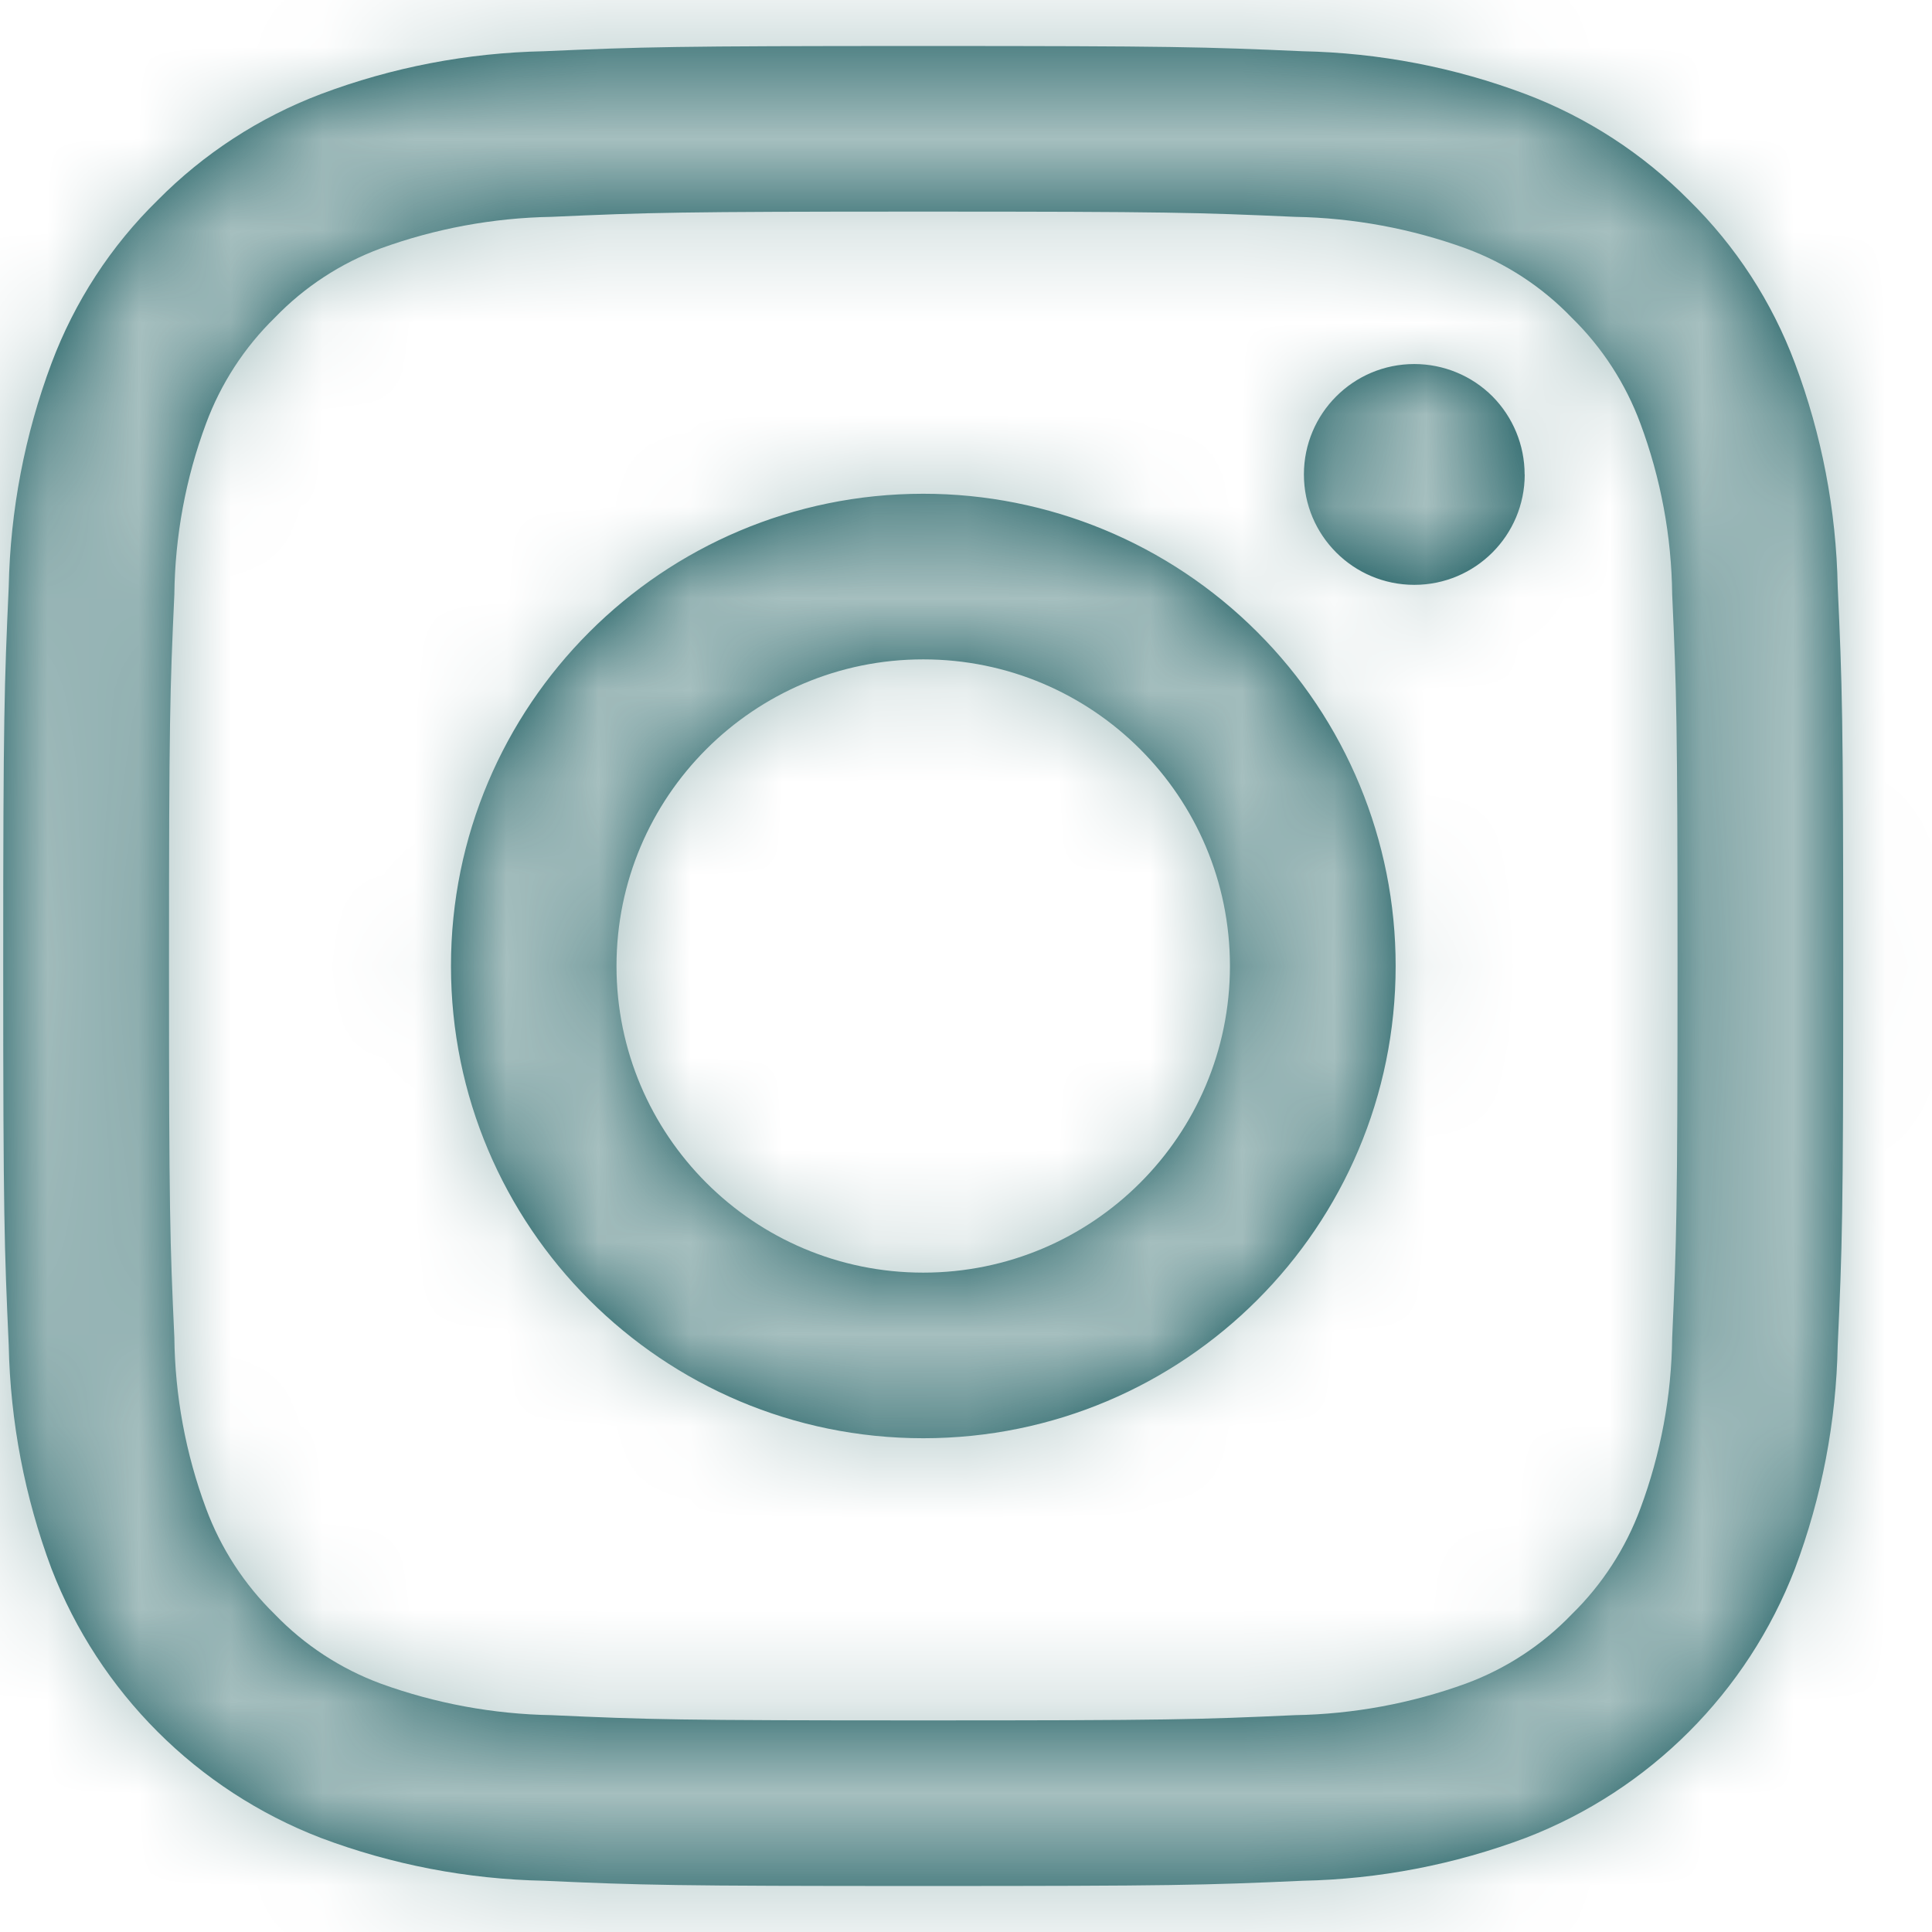 <svg width="21" height="21" viewBox="0 0 21 21" fill="none" xmlns="http://www.w3.org/2000/svg">
<path fill-rule="evenodd" clip-rule="evenodd" d="M10.035 2.3C12.702 2.3 13.021 2.31 14.077 2.357C14.71 2.368 15.338 2.484 15.933 2.7C16.369 2.861 16.762 3.118 17.083 3.452C17.415 3.776 17.67 4.17 17.831 4.605C18.052 5.199 18.169 5.828 18.176 6.462C18.223 7.51 18.234 7.833 18.234 10.5C18.234 13.167 18.223 13.491 18.176 14.538C18.169 15.172 18.052 15.801 17.831 16.395C17.67 16.83 17.415 17.224 17.083 17.548C16.762 17.882 16.369 18.139 15.933 18.3C15.338 18.516 14.71 18.632 14.077 18.643C13.022 18.691 12.706 18.7 10.035 18.7C7.364 18.7 7.049 18.691 5.994 18.643C5.361 18.632 4.733 18.516 4.138 18.3C3.703 18.139 3.31 17.882 2.988 17.548C2.656 17.224 2.4 16.83 2.239 16.395C2.018 15.801 1.902 15.172 1.895 14.538C1.847 13.491 1.837 13.167 1.837 10.5C1.837 7.833 1.847 7.51 1.895 6.462C1.902 5.828 2.018 5.199 2.239 4.605C2.4 4.17 2.656 3.776 2.988 3.452C3.31 3.118 3.703 2.861 4.138 2.7C4.733 2.484 5.361 2.368 5.994 2.357C7.049 2.31 7.365 2.3 10.035 2.3ZM10.035 0.5C7.319 0.5 6.979 0.51 5.912 0.557C5.082 0.574 4.261 0.731 3.484 1.024C2.818 1.277 2.214 1.67 1.714 2.176C1.204 2.675 0.811 3.28 0.56 3.948C0.269 4.725 0.112 5.546 0.095 6.376C0.047 7.443 0.035 7.786 0.035 10.5C0.035 13.214 0.047 13.557 0.095 14.624C0.112 15.454 0.269 16.275 0.56 17.052C1.079 18.395 2.141 19.457 3.484 19.976C4.261 20.269 5.082 20.426 5.912 20.443C6.979 20.491 7.319 20.5 10.035 20.5C12.751 20.5 13.092 20.491 14.159 20.443C14.989 20.426 15.809 20.268 16.586 19.976C17.93 19.458 18.992 18.396 19.51 17.052C19.802 16.275 19.959 15.454 19.975 14.624C20.024 13.557 20.035 13.214 20.035 10.5C20.035 7.786 20.024 7.443 19.975 6.376C19.959 5.546 19.802 4.725 19.51 3.948C19.26 3.28 18.867 2.675 18.358 2.176C17.857 1.67 17.252 1.277 16.586 1.024C15.809 0.731 14.989 0.574 14.159 0.557C13.092 0.51 12.751 0.5 10.035 0.5V0.5ZM10.035 5.367C7.2 5.367 4.901 7.666 4.902 10.501C4.902 13.336 7.201 15.633 10.036 15.633C12.872 15.633 15.17 13.335 15.17 10.5C15.171 9.138 14.63 7.832 13.666 6.87C12.703 5.907 11.397 5.366 10.035 5.367ZM10.035 13.833C8.194 13.833 6.701 12.341 6.701 10.5C6.701 8.659 8.194 7.167 10.035 7.167C11.877 7.167 13.369 8.659 13.369 10.5C13.369 12.341 11.877 13.833 10.035 13.833ZM16.573 5.157C16.573 5.82 16.036 6.357 15.373 6.357C14.71 6.357 14.173 5.82 14.173 5.157C14.173 4.494 14.71 3.957 15.373 3.957C15.691 3.957 15.997 4.083 16.222 4.308C16.446 4.534 16.572 4.839 16.572 5.157H16.573Z" fill="#0D5257"/>
<mask id="mask0" mask-type="alpha" maskUnits="userSpaceOnUse" x="0" y="0" width="21" height="21">
<path fill-rule="evenodd" clip-rule="evenodd" d="M10.035 2.3C12.702 2.3 13.021 2.31 14.077 2.357C14.71 2.368 15.338 2.484 15.933 2.7C16.369 2.861 16.762 3.118 17.083 3.452C17.415 3.776 17.67 4.17 17.831 4.605C18.052 5.199 18.169 5.828 18.176 6.462C18.223 7.51 18.234 7.833 18.234 10.5C18.234 13.167 18.223 13.491 18.176 14.538C18.169 15.172 18.052 15.801 17.831 16.395C17.67 16.83 17.415 17.224 17.083 17.548C16.762 17.882 16.369 18.139 15.933 18.3C15.338 18.516 14.71 18.632 14.077 18.643C13.022 18.691 12.706 18.7 10.035 18.7C7.364 18.7 7.049 18.691 5.994 18.643C5.361 18.632 4.733 18.516 4.138 18.3C3.703 18.139 3.31 17.882 2.988 17.548C2.656 17.224 2.4 16.83 2.239 16.395C2.018 15.801 1.902 15.172 1.895 14.538C1.847 13.491 1.837 13.167 1.837 10.5C1.837 7.833 1.847 7.51 1.895 6.462C1.902 5.828 2.018 5.199 2.239 4.605C2.4 4.17 2.656 3.776 2.988 3.452C3.31 3.118 3.703 2.861 4.138 2.7C4.733 2.484 5.361 2.368 5.994 2.357C7.049 2.31 7.365 2.3 10.035 2.3ZM10.035 0.5C7.319 0.5 6.979 0.51 5.912 0.557C5.082 0.574 4.261 0.731 3.484 1.024C2.818 1.277 2.214 1.67 1.714 2.176C1.204 2.675 0.811 3.28 0.56 3.948C0.269 4.725 0.112 5.546 0.095 6.376C0.047 7.443 0.035 7.786 0.035 10.5C0.035 13.214 0.047 13.557 0.095 14.624C0.112 15.454 0.269 16.275 0.56 17.052C1.079 18.395 2.141 19.457 3.484 19.976C4.261 20.269 5.082 20.426 5.912 20.443C6.979 20.491 7.319 20.5 10.035 20.5C12.751 20.5 13.092 20.491 14.159 20.443C14.989 20.426 15.809 20.268 16.586 19.976C17.93 19.458 18.992 18.396 19.51 17.052C19.802 16.275 19.959 15.454 19.975 14.624C20.024 13.557 20.035 13.214 20.035 10.5C20.035 7.786 20.024 7.443 19.975 6.376C19.959 5.546 19.802 4.725 19.51 3.948C19.26 3.28 18.867 2.675 18.358 2.176C17.857 1.67 17.252 1.277 16.586 1.024C15.809 0.731 14.989 0.574 14.159 0.557C13.092 0.51 12.751 0.5 10.035 0.5V0.5ZM10.035 5.367C7.2 5.367 4.901 7.666 4.902 10.501C4.902 13.336 7.201 15.633 10.036 15.633C12.872 15.633 15.17 13.335 15.17 10.5C15.171 9.138 14.63 7.832 13.666 6.87C12.703 5.907 11.397 5.366 10.035 5.367ZM10.035 13.833C8.194 13.833 6.701 12.341 6.701 10.5C6.701 8.659 8.194 7.167 10.035 7.167C11.877 7.167 13.369 8.659 13.369 10.5C13.369 12.341 11.877 13.833 10.035 13.833ZM16.573 5.157C16.573 5.82 16.036 6.357 15.373 6.357C14.71 6.357 14.173 5.82 14.173 5.157C14.173 4.494 14.71 3.957 15.373 3.957C15.691 3.957 15.997 4.083 16.222 4.308C16.446 4.534 16.572 4.839 16.572 5.157H16.573Z" fill="white"/>
</mask>
<g mask="url(#mask0)">
<path d="M-9.965 -9.5H30.035V30.5H-9.965V-9.5Z" fill="#A6BFBF"/>
</g>
</svg>
